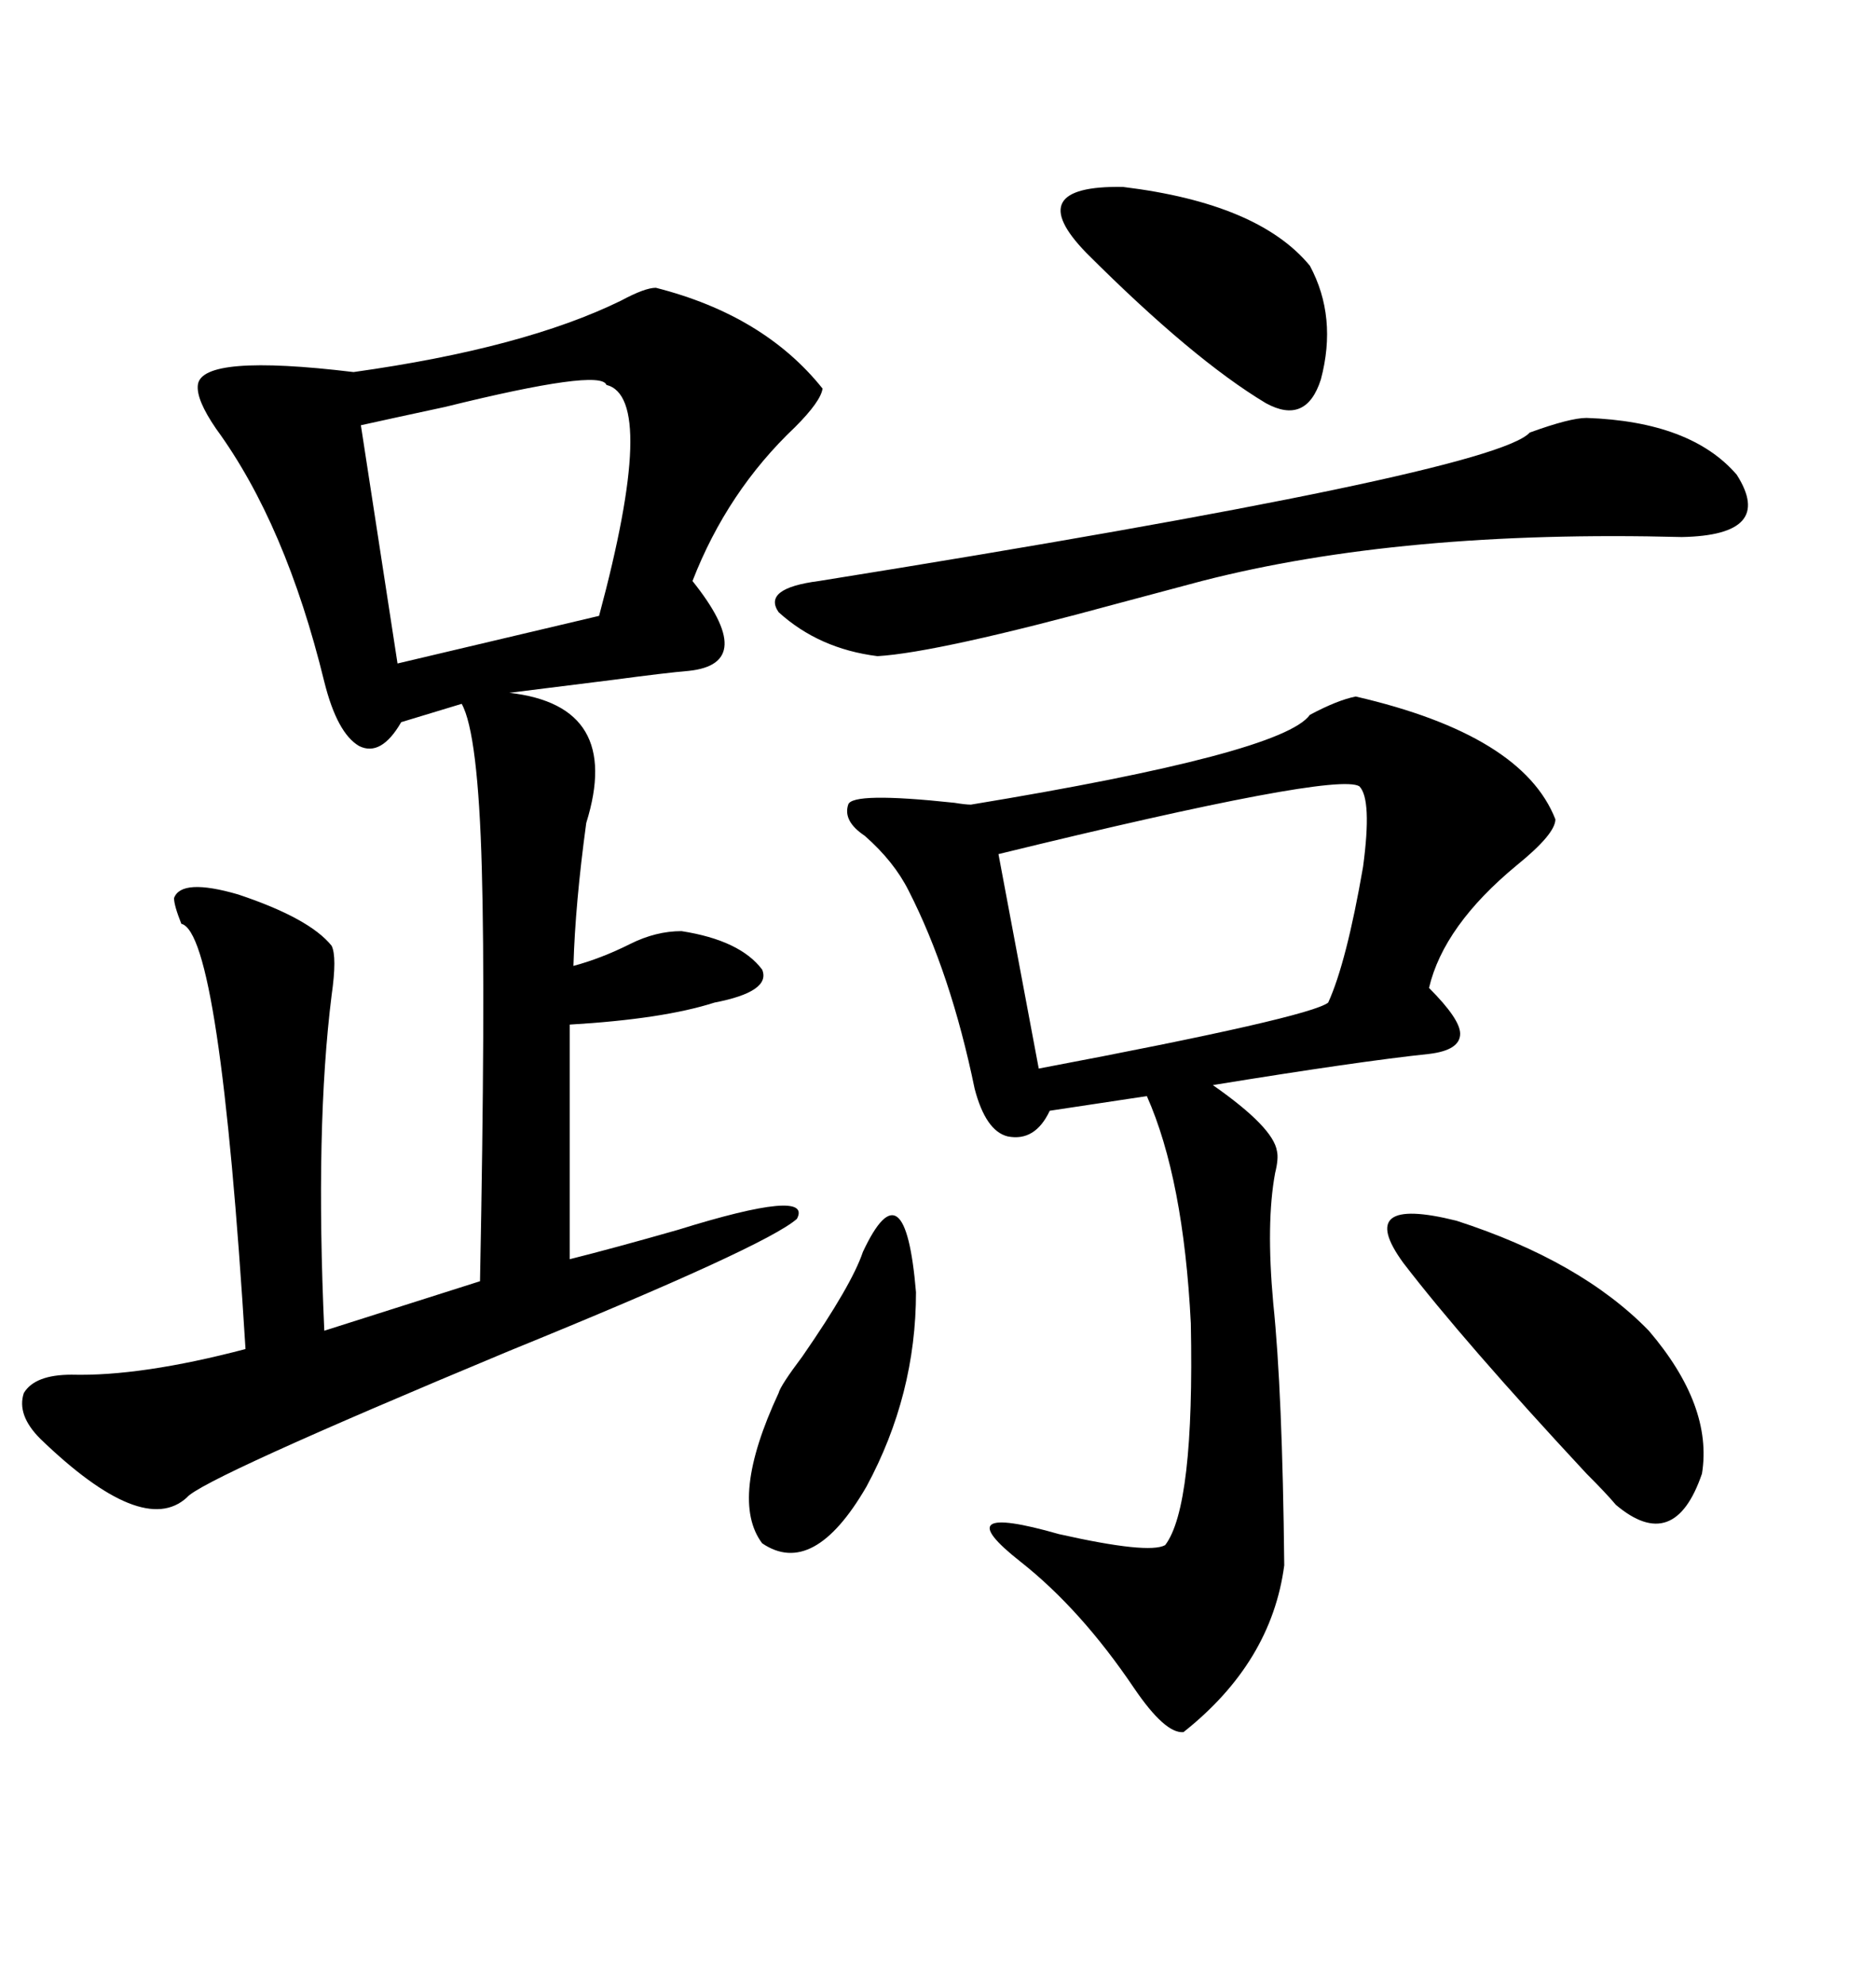 <svg xmlns="http://www.w3.org/2000/svg" xmlns:xlink="http://www.w3.org/1999/xlink" width="300" height="317.285"><path d="M104.88 46.00L104.88 46.00Q122.17 50.39 131.54 62.11L131.54 62.11Q131.25 64.16 127.15 68.26L127.15 68.26Q116.31 78.52 110.74 92.87L110.74 92.87Q121.29 106.05 110.16 107.23L110.16 107.23Q106.64 107.52 97.85 108.69L97.85 108.69Q88.48 109.86 81.45 110.74L81.45 110.74Q99.61 112.79 93.75 131.54L93.75 131.54Q91.99 144.43 91.70 154.39L91.70 154.39Q96.09 153.22 100.78 150.88L100.78 150.88Q104.88 148.83 108.98 148.83L108.98 148.83Q118.36 150.29 121.88 154.98L121.88 154.98Q123.34 158.50 114.26 160.25L114.26 160.25Q106.05 162.89 91.11 163.77L91.11 163.77L91.11 201.27Q98.14 199.51 108.40 196.58L108.40 196.58Q130.08 189.84 127.44 194.82L127.44 194.82Q122.46 199.22 81.45 215.92L81.45 215.92Q32.23 236.43 29.88 239.36L29.88 239.36Q22.85 245.80 6.45 229.98L6.45 229.98Q2.64 226.17 3.81 222.66L3.81 222.66Q5.57 219.73 11.43 219.73L11.43 219.73Q22.56 220.02 39.26 215.63L39.26 215.63Q35.16 149.12 29.00 147.66L29.00 147.66Q27.83 144.73 27.83 143.55L27.83 143.55Q29.00 140.33 38.09 142.97L38.09 142.97Q49.51 146.78 53.03 151.17L53.03 151.17Q53.91 152.93 53.03 159.08L53.03 159.08Q50.39 180.18 51.86 212.70L51.86 212.70L76.76 204.79Q77.64 159.96 77.05 138.87L77.05 138.87Q76.46 117.19 73.83 112.50L73.83 112.50L64.16 115.43Q60.94 121.00 57.42 119.24L57.42 119.24Q53.91 117.19 51.86 108.98L51.86 108.98Q45.70 83.79 34.57 68.55L34.57 68.55Q31.35 63.87 31.64 61.52L31.64 61.52Q32.23 56.54 56.54 59.47L56.54 59.47Q83.79 55.66 99.32 48.05L99.32 48.05Q103.13 46.00 104.88 46.00ZM216.80 111.33L216.80 111.33Q243.46 117.48 248.73 130.96L248.73 130.96Q248.73 133.30 242.58 138.28L242.58 138.28Q230.86 147.95 228.52 157.91L228.52 157.91Q233.50 162.89 233.50 165.23L233.50 165.23Q233.50 167.87 228.52 168.46L228.52 168.46Q217.38 169.63 193.95 173.44L193.95 173.44Q203.61 180.18 204.20 183.98L204.20 183.98Q204.49 185.16 203.91 187.50L203.91 187.50Q202.44 195.41 203.61 208.30L203.61 208.30Q205.08 222.36 205.37 250.20L205.37 250.20Q203.32 265.72 189.26 276.86L189.26 276.86Q186.33 277.15 181.35 269.82L181.35 269.82Q172.85 257.23 163.18 249.61L163.18 249.61Q150.88 239.94 169.34 245.21L169.34 245.21Q183.69 248.44 186.33 246.97L186.33 246.97Q191.02 240.82 190.43 211.52L190.43 211.52Q189.26 188.38 183.40 175.20L183.40 175.20L167.87 177.54Q165.53 182.52 161.13 181.64L161.13 181.64Q157.62 180.76 155.86 174.02L155.86 174.02Q152.05 155.57 145.31 142.38L145.31 142.38Q142.97 137.70 138.28 133.59L138.28 133.59Q134.77 131.25 135.64 128.61L135.64 128.61Q136.23 126.56 152.64 128.32L152.64 128.32Q154.39 128.61 155.27 128.61L155.27 128.61Q205.08 120.41 209.47 114.26L209.47 114.26Q213.87 111.91 216.80 111.33ZM217.38 125.68L217.38 125.68Q213.57 123.34 159.67 136.52L159.67 136.52L166.11 170.80Q209.47 162.60 212.40 160.25L212.40 160.25Q215.33 153.81 217.97 138.57L217.97 138.57Q219.43 127.73 217.38 125.68ZM253.71 66.80L253.71 66.80Q270.41 67.38 277.73 75.88L277.73 75.88Q283.89 85.55 268.95 85.84L268.95 85.84Q224.12 84.67 192.19 92.87L192.19 92.87Q187.79 94.04 179.00 96.39L179.00 96.39Q150 104.30 140.33 104.88L140.33 104.88Q130.96 103.71 124.51 97.85L124.51 97.85Q121.88 94.04 130.96 92.87L130.96 92.87Q238.77 75.59 244.63 69.14L244.63 69.14Q251.07 66.80 253.71 66.80ZM96.97 61.52L96.97 61.52Q96.09 58.89 71.19 65.04L71.19 65.04Q62.99 66.80 57.71 67.97L57.71 67.97L63.57 106.05L95.80 98.44Q105.18 63.57 96.97 61.52ZM224.41 201.86L224.41 201.86Q216.50 191.02 232.91 195.12L232.91 195.12Q252.83 201.56 263.67 212.70L263.67 212.70Q273.93 224.71 272.17 235.55L272.17 235.55Q267.77 248.44 258.40 240.53L258.40 240.53Q256.93 238.77 253.71 235.55L253.71 235.55Q234.08 214.45 224.41 201.86ZM209.47 42.48L209.47 42.48Q213.87 50.68 211.23 60.64L211.23 60.64Q208.89 67.97 202.44 64.45L202.44 64.45Q190.72 57.42 173.73 40.43L173.73 40.43Q163.18 29.59 179.59 29.88L179.59 29.88Q201.27 32.52 209.47 42.48ZM137.99 200.10L137.99 200.10Q144.73 185.74 146.48 206.54L146.48 206.54Q146.48 222.95 138.57 237.60L138.57 237.60Q130.08 252.25 121.88 246.68L121.88 246.68Q116.60 239.65 124.51 222.66L124.51 222.66Q124.80 221.48 128.32 216.80L128.32 216.80Q136.23 205.37 137.99 200.10Z"/></svg>